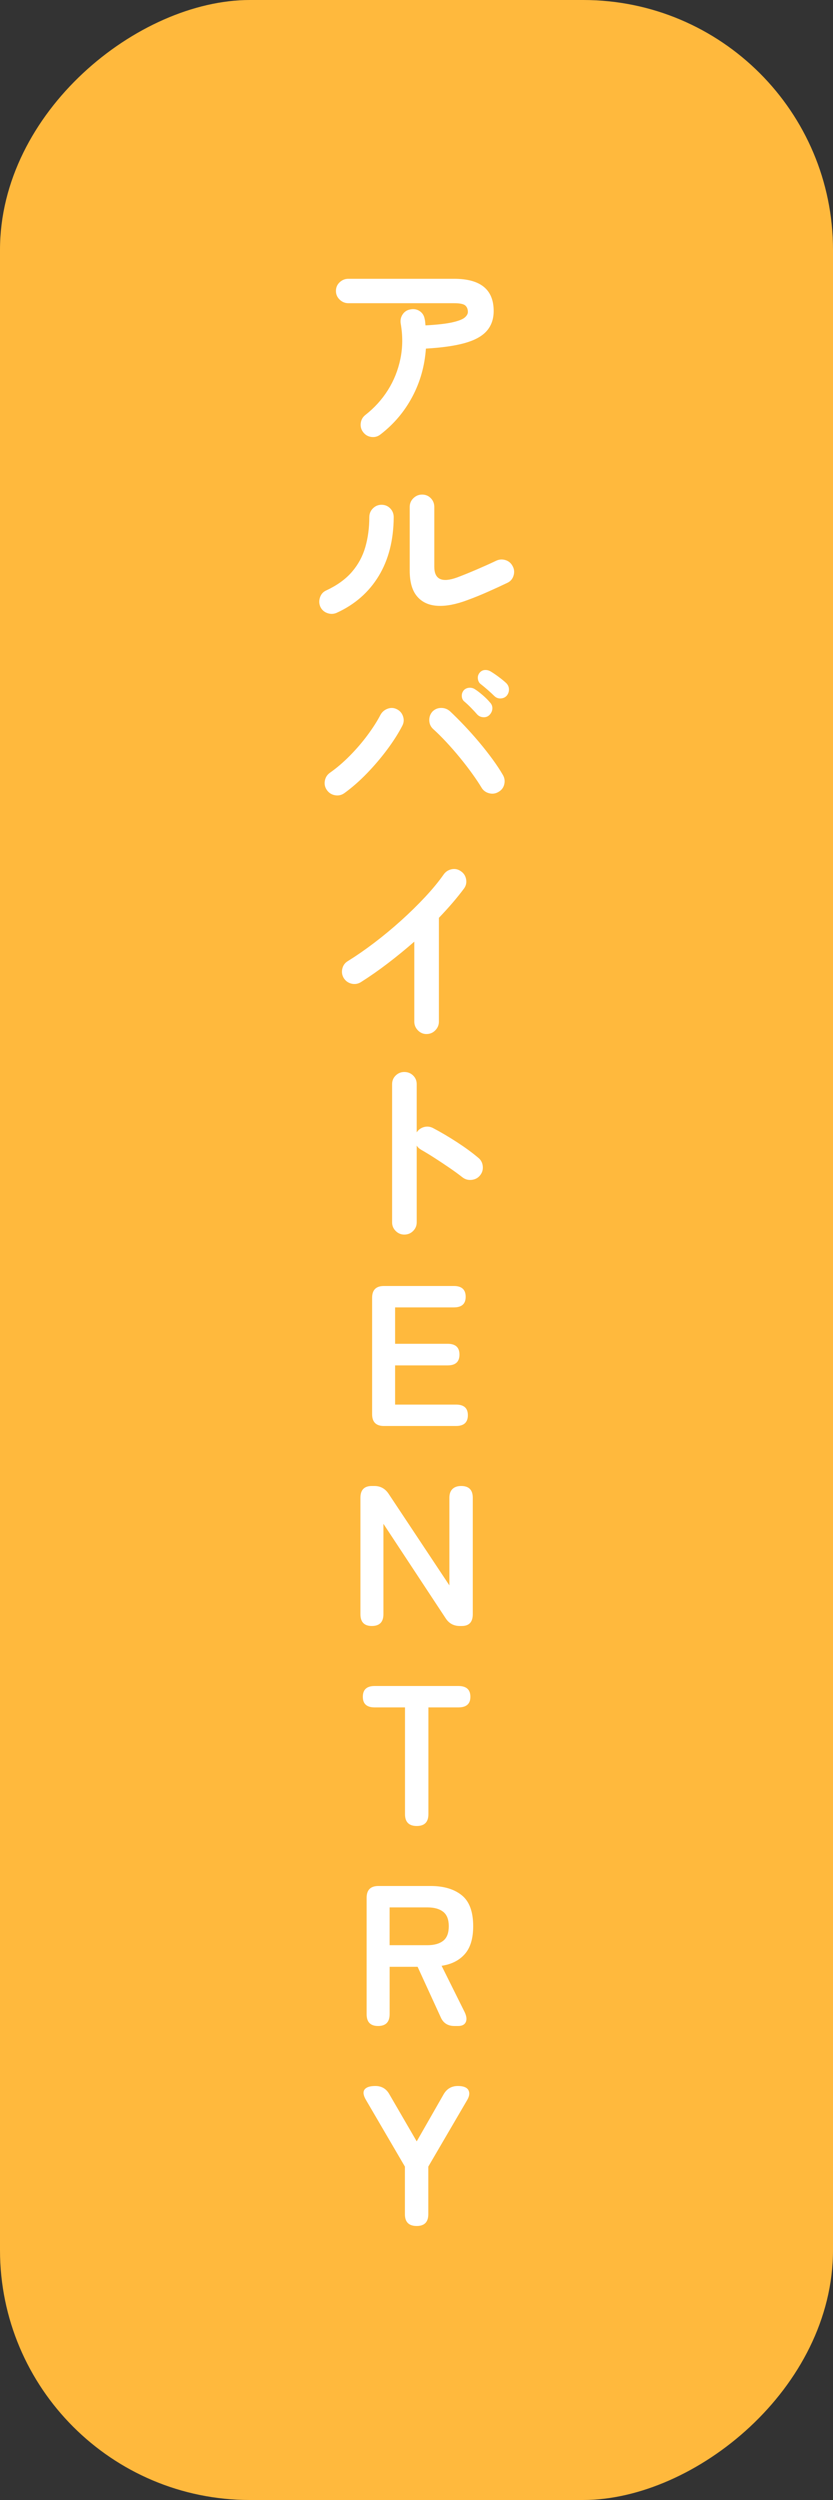 <?xml version="1.0" encoding="UTF-8"?><svg id="b" xmlns="http://www.w3.org/2000/svg" width="100" height="300" viewBox="0 0 100 300"><rect x="0" y="0" width="100" height="300" fill="#333333" stroke="none"/><defs><style>.d{fill:#ffb93d;}.e{fill:#fff;}</style></defs><g id="c"><rect class="d" x="-100" y="100" width="300" height="100" rx="30" ry="30" transform="translate(200 100) rotate(90)"/><path class="e" d="M45.681,52.127c-.32.256-.681.36-1.08.312-.4-.048-.729-.232-.984-.552-.256-.32-.36-.685-.312-1.093.048-.407.231-.739.552-.995,1.088-.849,1.992-1.845,2.712-2.988s1.22-2.396,1.5-3.756c.279-1.36.292-2.769.036-4.225-.064-.416.016-.787.24-1.115.224-.328.535-.524.936-.589.416-.079.788-.008,1.116.217.327.224.523.544.588.96.032.111.052.231.06.359.008.129.021.257.036.385,1.44-.08,2.523-.204,3.252-.372s1.216-.36,1.464-.576.372-.436.372-.66c0-.336-.104-.596-.312-.78-.208-.184-.656-.275-1.344-.275h-12.696c-.4,0-.748-.145-1.044-.433-.297-.288-.444-.632-.444-1.032,0-.415.147-.764.444-1.044.296-.279.644-.42,1.044-.42h12.696c3.168,0,4.752,1.288,4.752,3.864,0,.96-.276,1.756-.828,2.388-.553.633-1.425,1.116-2.616,1.452-1.192.336-2.756.561-4.692.672-.144,2.08-.688,4.009-1.632,5.784-.944,1.776-2.216,3.28-3.815,4.512Z"/><path class="e" d="M40.424,73.536c-.368.16-.743.172-1.128.036-.384-.136-.664-.388-.84-.757-.16-.367-.172-.747-.036-1.14.136-.392.388-.668.756-.828,1.297-.607,2.32-1.348,3.072-2.22s1.288-1.864,1.608-2.976c.319-1.112.479-2.309.479-3.589,0-.415.145-.768.433-1.056s.632-.432,1.031-.432c.416,0,.765.144,1.045.432.279.288.42.641.42,1.056-.017,2.753-.616,5.104-1.801,7.057-1.184,1.952-2.864,3.424-5.04,4.416ZM56.145,72c-1.393.528-2.608.76-3.648.696-1.04-.064-1.852-.444-2.436-1.141-.585-.695-.876-1.724-.876-3.084v-7.632c0-.416.147-.768.443-1.056s.645-.433,1.044-.433c.416,0,.765.145,1.044.433.28.288.421.64.421,1.056v7.176c0,1.521.919,1.944,2.76,1.272.72-.272,1.508-.592,2.363-.96.856-.368,1.62-.712,2.292-1.032.368-.176.744-.204,1.129-.084.384.12.672.364.863.732.192.352.229.728.108,1.128-.12.399-.364.688-.732.863-.735.353-1.527.717-2.376,1.093-.848.376-1.647.699-2.399.972Z"/><path class="e" d="M41.336,95.178c-.336.24-.708.324-1.115.252-.408-.072-.732-.276-.973-.612s-.324-.708-.252-1.116c.072-.407.276-.731.612-.972.8-.56,1.592-1.236,2.376-2.028.783-.792,1.496-1.619,2.136-2.483s1.152-1.664,1.536-2.4c.192-.367.48-.624.864-.768.384-.145.752-.128,1.104.048.368.176.62.46.756.852.136.393.108.772-.084,1.141-.464.896-1.063,1.84-1.8,2.832s-1.548,1.948-2.436,2.868c-.889.92-1.797,1.716-2.725,2.388ZM59.84,95.033c-.352.209-.728.261-1.128.156-.399-.104-.704-.332-.912-.684-.287-.48-.656-1.032-1.104-1.656-.448-.624-.94-1.264-1.476-1.92-.537-.656-1.085-1.284-1.645-1.884-.561-.601-1.08-1.116-1.56-1.548-.305-.272-.465-.616-.48-1.032s.112-.776.384-1.08c.288-.288.637-.433,1.044-.433.408,0,.765.137,1.068.408.528.496,1.096,1.064,1.704,1.704.607.641,1.204,1.309,1.788,2.004.584.696,1.124,1.385,1.62,2.064.495.68.903,1.3,1.224,1.859.208.353.264.729.168,1.129-.096.399-.328.704-.696.911ZM58.784,85.77c-.192.208-.437.309-.732.3-.296-.008-.548-.115-.756-.324-.191-.224-.439-.491-.744-.804-.304-.312-.592-.579-.863-.804-.16-.16-.244-.368-.252-.624-.009-.256.075-.488.252-.696.176-.176.392-.271.647-.288.256-.016.488.048.696.192.256.16.56.393.912.696.352.304.64.592.864.863.207.208.308.452.3.732-.009.28-.116.532-.324.756ZM59.36,83.538c-.208-.208-.477-.456-.804-.744-.328-.288-.629-.536-.9-.744-.16-.145-.256-.344-.288-.601-.032-.255.032-.487.192-.695.159-.208.363-.324.611-.349.248-.023.484.028.708.156.272.16.592.376.96.648.368.271.681.527.937.768.208.208.315.452.324.732.008.279-.076.532-.252.756-.177.208-.412.324-.708.348-.297.024-.557-.067-.78-.275Z"/><path class="e" d="M51.2,124.086c-.4,0-.744-.148-1.032-.444s-.432-.644-.432-1.044v-9.601c-1.024.896-2.08,1.761-3.168,2.593s-2.176,1.592-3.264,2.279c-.353.209-.725.265-1.116.168-.393-.096-.7-.319-.924-.672-.209-.352-.265-.728-.168-1.128.096-.399.319-.704.672-.912,1.008-.624,2.06-1.352,3.155-2.184s2.168-1.72,3.217-2.664c1.048-.944,2.016-1.892,2.903-2.844.889-.952,1.628-1.852,2.221-2.7.239-.336.56-.544.96-.624.399-.08.768,0,1.104.24.336.224.544.54.624.947.08.408,0,.78-.24,1.116-.832,1.12-1.84,2.296-3.023,3.528v12.456c0,.4-.145.748-.433,1.044s-.64.444-1.056.444Z"/><path class="e" d="M48.536,148.151c-.4,0-.744-.144-1.032-.432s-.432-.632-.432-1.032v-16.584c0-.416.144-.764.432-1.044s.632-.42,1.032-.42c.416,0,.769.14,1.056.42.288.28.433.628.433,1.044v5.784c.208-.32.495-.532.864-.637.367-.104.728-.067,1.079.108.944.496,1.908,1.064,2.893,1.704s1.836,1.264,2.556,1.872c.32.256.5.596.54,1.02.04.425-.076.797-.348,1.116-.256.305-.592.477-1.008.516-.417.041-.784-.067-1.104-.323-.448-.352-.964-.729-1.548-1.128-.584-.4-1.168-.788-1.752-1.164s-1.116-.7-1.596-.973c-.257-.144-.448-.319-.576-.527v9.216c0,.4-.145.744-.433,1.032-.287.288-.64.432-1.056.432Z"/><path class="e" d="M46.088,171.119c-.944,0-1.416-.472-1.416-1.416v-13.968c0-.943.472-1.416,1.416-1.416h8.4c.943,0,1.416.432,1.416,1.296,0,.849-.473,1.272-1.416,1.272h-7.057v4.368h6.312c.943,0,1.416.432,1.416,1.296,0,.863-.473,1.296-1.416,1.296h-6.312v4.704h7.32c.944,0,1.416.424,1.416,1.271,0,.864-.472,1.296-1.416,1.296h-8.664Z"/><path class="e" d="M44.636,195.119c-.911,0-1.367-.472-1.367-1.416v-13.968c0-.943.456-1.416,1.367-1.416h.312c.72,0,1.288.312,1.704.937l7.296,10.991v-10.512c0-.464.124-.816.372-1.056.248-.24.596-.36,1.044-.36.928,0,1.392.473,1.392,1.416v13.968c0,.944-.439,1.416-1.319,1.416h-.24c-.736,0-1.305-.312-1.704-.936l-7.464-11.328v10.848c0,.944-.465,1.416-1.393,1.416Z"/><path class="e" d="M50.036,219.119c-.944,0-1.416-.472-1.416-1.416v-12.815h-3.647c-.944,0-1.416-.424-1.416-1.272,0-.864.472-1.296,1.416-1.296h10.056c.96,0,1.44.432,1.44,1.296,0,.849-.48,1.272-1.44,1.272h-3.6v12.815c0,.944-.465,1.416-1.393,1.416Z"/><path class="e" d="M45.38,243.119c-.911,0-1.367-.472-1.367-1.416v-13.968c0-.943.472-1.416,1.416-1.416h6.264c1.567,0,2.812.368,3.732,1.104.919.735,1.38,1.976,1.38,3.72,0,1.472-.336,2.588-1.009,3.348-.672.761-1.6,1.229-2.783,1.404l2.76,5.544c.24.496.288.9.144,1.212-.144.312-.448.468-.912.468h-.455c-.801,0-1.353-.359-1.656-1.08l-2.76-6.023h-3.36v5.688c0,.944-.465,1.416-1.393,1.416ZM46.772,233.424h4.536c.815,0,1.447-.177,1.896-.528s.672-.937.672-1.752c0-.8-.224-1.376-.672-1.729-.448-.352-1.08-.527-1.896-.527h-4.536v4.536Z"/><path class="e" d="M50.024,267.119c-.944,0-1.416-.472-1.416-1.416v-5.712l-4.656-7.968c-.336-.56-.4-.984-.192-1.272.208-.287.64-.432,1.296-.432.752,0,1.312.328,1.681.984l3.288,5.664,3.239-5.664c.385-.656.952-.984,1.704-.984.656,0,1.076.164,1.261.492.184.328.132.731-.156,1.212l-4.656,7.968v5.712c0,.944-.464,1.416-1.392,1.416Z"/></g></svg>